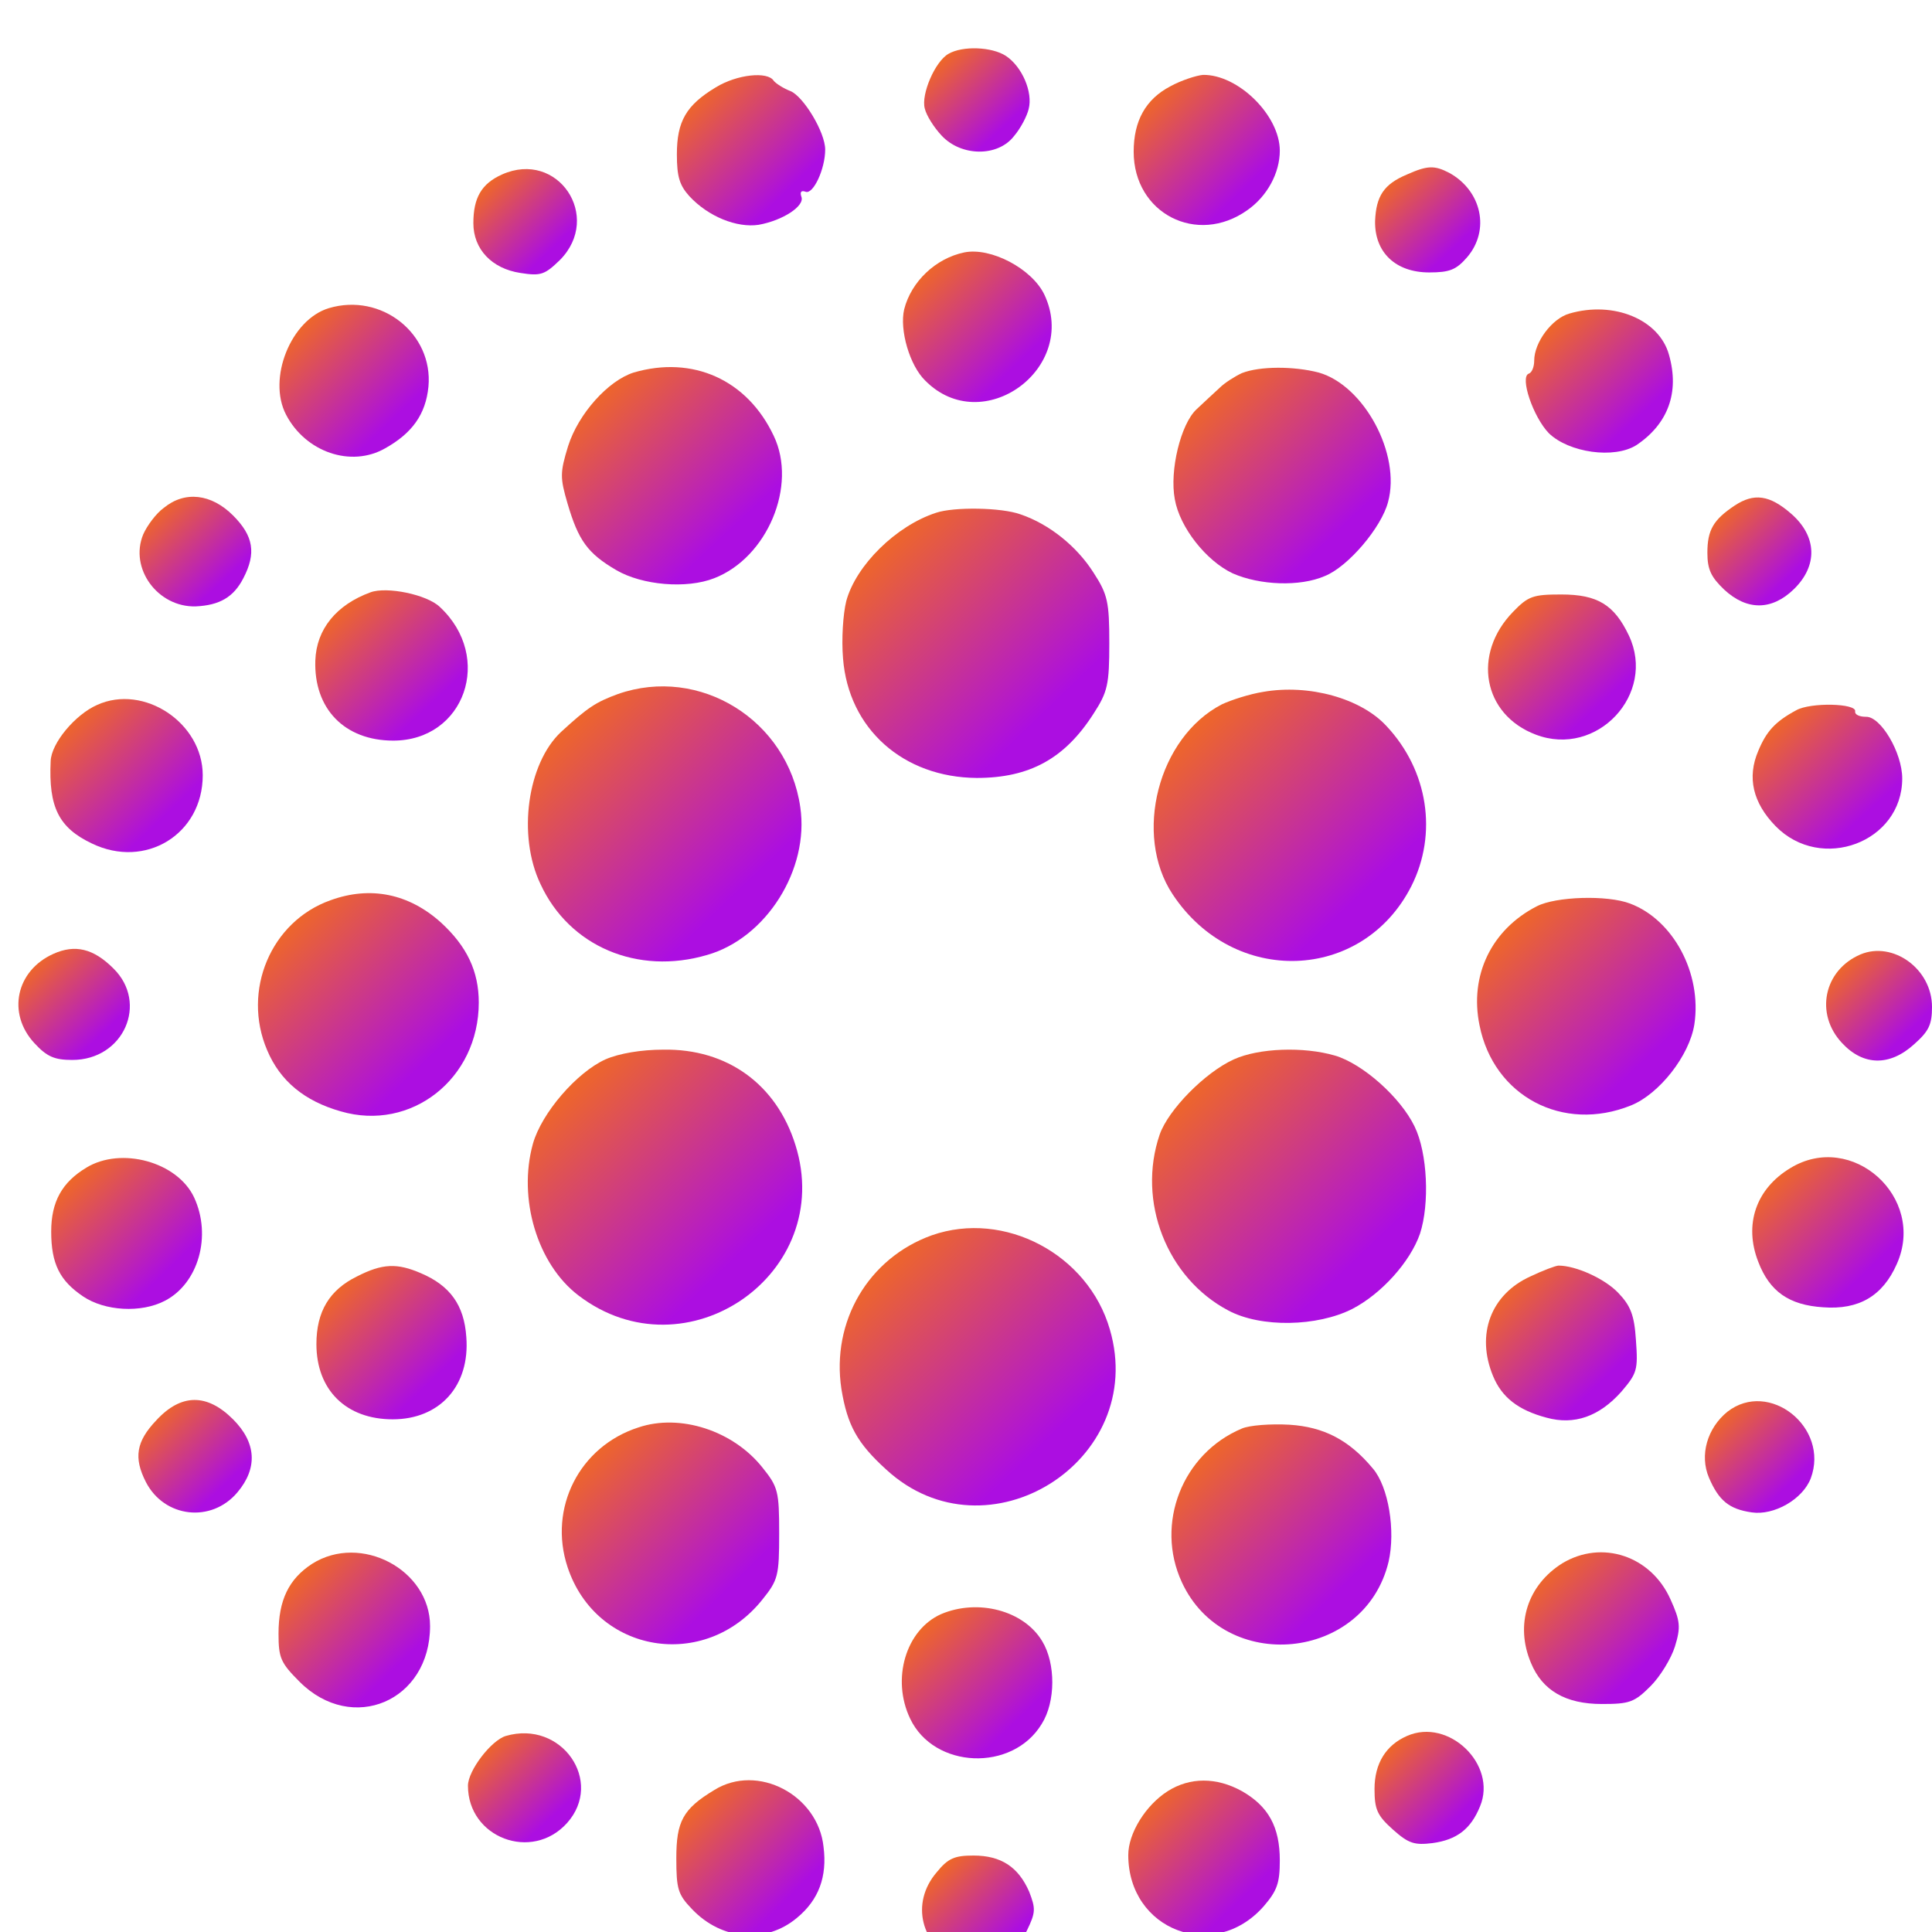 <svg width="80" height="80" viewBox="0 0 80 80" fill="none" xmlns="http://www.w3.org/2000/svg">
<g filter="url(#filter0_i_26_1443)">
<path d="M39.278 0.227C38.718 0.54 38.135 1.907 38.292 2.49C38.359 2.782 38.673 3.275 38.987 3.611C39.794 4.485 41.318 4.507 41.99 3.633C42.259 3.319 42.528 2.804 42.595 2.513C42.775 1.818 42.326 0.764 41.654 0.316C41.071 -0.065 39.861 -0.11 39.278 0.227Z" fill="url(#paint0_linear_26_1443)"/>
<path d="M29.641 1.616C28.409 2.356 28.028 3.028 28.028 4.395C28.028 5.314 28.14 5.673 28.543 6.121C29.328 6.972 30.515 7.443 31.412 7.309C32.42 7.129 33.339 6.524 33.182 6.143C33.115 5.941 33.182 5.874 33.362 5.941C33.675 6.054 34.169 5 34.169 4.193C34.169 3.476 33.272 1.997 32.734 1.773C32.443 1.661 32.129 1.459 32.039 1.347C31.793 0.944 30.515 1.078 29.641 1.616Z" fill="url(#paint1_linear_26_1443)"/>
<path d="M48.467 1.571C47.436 2.109 46.943 3.006 46.943 4.283C46.943 6.838 49.565 8.183 51.649 6.703C52.479 6.121 52.994 5.157 52.994 4.238C52.994 2.781 51.268 1.078 49.812 1.101C49.543 1.123 48.915 1.325 48.467 1.571Z" fill="url(#paint2_linear_26_1443)"/>
<path d="M20.789 5.224C19.937 5.605 19.601 6.188 19.601 7.242C19.601 8.317 20.363 9.124 21.551 9.303C22.402 9.438 22.559 9.371 23.187 8.765C24.957 6.973 23.097 4.194 20.789 5.224Z" fill="url(#paint3_linear_26_1443)"/>
<path d="M58.261 5.225C57.297 5.628 56.983 6.121 56.939 7.152C56.916 8.452 57.79 9.281 59.18 9.281C60.031 9.281 60.3 9.169 60.749 8.653C61.712 7.533 61.354 5.897 60.009 5.157C59.404 4.844 59.113 4.844 58.261 5.225Z" fill="url(#paint4_linear_26_1443)"/>
<path d="M39.928 8.452C38.74 8.698 37.732 9.662 37.441 10.805C37.239 11.656 37.665 13.136 38.315 13.763C40.69 16.161 44.679 13.248 43.245 10.2C42.73 9.124 41.026 8.228 39.928 8.452Z" fill="url(#paint5_linear_26_1443)"/>
<path d="M13.617 10.76C12.049 11.231 11.062 13.673 11.847 15.175C12.654 16.721 14.536 17.371 15.948 16.564C17.069 15.937 17.629 15.153 17.741 14.01C17.943 11.813 15.791 10.11 13.617 10.76Z" fill="url(#paint6_linear_26_1443)"/>
<path d="M64.984 10.984C64.267 11.186 63.528 12.172 63.528 12.934C63.528 13.181 63.438 13.427 63.303 13.472C62.922 13.606 63.483 15.265 64.133 15.937C64.962 16.744 66.844 17.013 67.763 16.43C69.063 15.556 69.556 14.256 69.108 12.688C68.705 11.231 66.822 10.446 64.984 10.984Z" fill="url(#paint7_linear_26_1443)"/>
<path d="M26.235 13.427C25.181 13.763 23.949 15.13 23.523 16.475C23.187 17.573 23.187 17.775 23.501 18.851C23.949 20.375 24.33 20.913 25.518 21.607C26.593 22.235 28.431 22.392 29.574 21.943C31.77 21.092 33.026 18.111 32.039 16.049C30.941 13.718 28.678 12.71 26.235 13.427Z" fill="url(#paint8_linear_26_1443)"/>
<path d="M51.425 13.449C51.134 13.584 50.708 13.853 50.507 14.055C50.282 14.256 49.856 14.66 49.543 14.951C48.893 15.556 48.422 17.483 48.646 18.671C48.848 19.837 49.946 21.226 51.044 21.742C52.165 22.235 53.823 22.302 54.854 21.854C55.818 21.473 57.208 19.837 57.477 18.783C58.014 16.811 56.49 13.965 54.608 13.427C53.577 13.158 52.165 13.158 51.425 13.449Z" fill="url(#paint9_linear_26_1443)"/>
<path d="M6.782 19.03C6.468 19.254 6.087 19.769 5.93 20.128C5.347 21.54 6.535 23.154 8.104 23.109C9.09 23.064 9.673 22.728 10.076 21.943C10.614 20.912 10.502 20.195 9.65 19.344C8.754 18.447 7.656 18.313 6.782 19.03Z" fill="url(#paint10_linear_26_1443)"/>
<path d="M71.82 18.94C70.946 19.523 70.699 19.949 70.699 20.89C70.699 21.585 70.856 21.899 71.394 22.414C72.335 23.288 73.366 23.288 74.285 22.392C75.271 21.428 75.249 20.218 74.173 19.276C73.277 18.492 72.627 18.402 71.82 18.94Z" fill="url(#paint11_linear_26_1443)"/>
<path d="M38.763 19.232C37.104 19.77 35.446 21.406 35.043 22.885C34.908 23.423 34.841 24.476 34.908 25.26C35.132 28.174 37.396 30.191 40.444 30.213C42.64 30.213 44.097 29.407 45.285 27.546C45.867 26.65 45.934 26.336 45.934 24.633C45.934 22.93 45.867 22.616 45.285 21.719C44.59 20.621 43.447 19.702 42.259 19.299C41.452 19.008 39.502 18.985 38.763 19.232Z" fill="url(#paint12_linear_26_1443)"/>
<path d="M15.343 22.526C13.931 23.041 13.102 24.05 13.057 25.35C12.989 27.345 14.267 28.667 16.284 28.667C19.242 28.667 20.453 25.215 18.211 23.131C17.674 22.616 16.015 22.279 15.343 22.526Z" fill="url(#paint13_linear_26_1443)"/>
<path d="M62.654 23.333C60.95 25.081 61.398 27.591 63.595 28.42C66.127 29.384 68.593 26.739 67.45 24.319C66.844 23.041 66.15 22.616 64.648 22.616C63.483 22.616 63.281 22.683 62.654 23.333Z" fill="url(#paint14_linear_26_1443)"/>
<path d="M25.585 26.739C24.666 27.076 24.33 27.3 23.232 28.308C21.842 29.608 21.416 32.589 22.38 34.606C23.568 37.183 26.392 38.393 29.283 37.542C31.726 36.847 33.519 34.001 33.138 31.423C32.622 27.815 28.969 25.552 25.585 26.739Z" fill="url(#paint15_linear_26_1443)"/>
<path d="M52.3 26.65C51.739 26.739 50.977 26.986 50.596 27.165C47.952 28.532 46.921 32.566 48.557 35.032C51.089 38.864 56.423 38.662 58.44 34.696C59.538 32.522 59.135 29.899 57.409 28.062C56.356 26.919 54.205 26.314 52.3 26.65Z" fill="url(#paint16_linear_26_1443)"/>
<path d="M4.025 27.188C3.106 27.591 2.12 28.779 2.098 29.518C2.008 31.423 2.434 32.275 3.801 32.925C6.02 34.001 8.395 32.544 8.395 30.101C8.395 27.927 5.952 26.314 4.025 27.188Z" fill="url(#paint17_linear_26_1443)"/>
<path d="M74.375 27.412C73.501 27.883 73.142 28.286 72.806 29.093C72.335 30.191 72.582 31.244 73.523 32.208C75.406 34.135 78.767 32.88 78.767 30.236C78.767 29.16 77.871 27.658 77.266 27.681C76.997 27.681 76.795 27.591 76.818 27.457C76.885 27.12 74.957 27.076 74.375 27.412Z" fill="url(#paint18_linear_26_1443)"/>
<path d="M13.684 35.278C11.219 36.152 10.009 39.021 11.062 41.486C11.6 42.764 12.609 43.593 14.11 44.019C17.024 44.87 19.825 42.674 19.825 39.514C19.825 38.214 19.332 37.183 18.256 36.197C16.934 35.009 15.343 34.673 13.684 35.278Z" fill="url(#paint19_linear_26_1443)"/>
<path d="M63.64 35.525C61.757 36.488 60.838 38.393 61.264 40.455C61.847 43.391 64.715 44.915 67.539 43.772C68.705 43.301 69.96 41.71 70.161 40.41C70.475 38.304 69.287 36.085 67.494 35.413C66.553 35.054 64.424 35.121 63.64 35.525Z" fill="url(#paint20_linear_26_1443)"/>
<path d="M2.21 37.497C0.663 38.192 0.282 39.962 1.425 41.195C1.941 41.755 2.255 41.89 2.994 41.89C5.123 41.89 6.154 39.536 4.697 38.102C3.868 37.273 3.106 37.094 2.21 37.497Z" fill="url(#paint21_linear_26_1443)"/>
<path d="M77.042 37.519C75.518 38.169 75.137 39.985 76.28 41.195C77.154 42.136 78.252 42.158 79.26 41.24C79.866 40.702 80 40.433 80 39.693C80 38.124 78.386 36.959 77.042 37.519Z" fill="url(#paint22_linear_26_1443)"/>
<path d="M25.069 41.867C23.881 42.405 22.425 44.086 22.066 45.364C21.439 47.627 22.245 50.339 23.949 51.639C28.409 55.045 34.617 50.742 32.936 45.408C32.151 42.898 30.112 41.419 27.467 41.464C26.549 41.464 25.63 41.621 25.069 41.867Z" fill="url(#paint23_linear_26_1443)"/>
<path d="M51.089 41.867C49.901 42.405 48.377 43.951 48.019 44.982C47.077 47.739 48.31 50.921 50.865 52.266C52.21 52.983 54.54 52.938 55.997 52.199C57.207 51.571 58.395 50.249 58.799 49.084C59.202 47.851 59.112 45.744 58.575 44.646C57.992 43.436 56.423 42.046 55.28 41.71C53.98 41.329 52.12 41.397 51.089 41.867Z" fill="url(#paint24_linear_26_1443)"/>
<path d="M3.577 46.349C2.568 46.955 2.12 47.761 2.12 48.994C2.12 50.339 2.479 51.033 3.442 51.683C4.339 52.288 5.84 52.378 6.827 51.863C8.216 51.145 8.776 49.173 8.037 47.582C7.342 46.103 5.011 45.475 3.577 46.349Z" fill="url(#paint25_linear_26_1443)"/>
<path d="M74.128 46.372C72.716 47.224 72.201 48.703 72.806 50.249C73.277 51.482 74.083 52.042 75.495 52.132C76.975 52.244 77.961 51.661 78.543 50.339C79.776 47.582 76.683 44.803 74.128 46.372Z" fill="url(#paint26_linear_26_1443)"/>
<path d="M38.584 49.151C35.962 50.092 34.415 52.714 34.841 55.516C35.087 57.017 35.491 57.757 36.701 58.855C40.87 62.688 47.548 58.497 45.957 53.051C45.06 49.935 41.587 48.098 38.584 49.151Z" fill="url(#paint27_linear_26_1443)"/>
<path d="M14.782 50.854C13.639 51.414 13.102 52.311 13.102 53.656C13.102 55.56 14.334 56.771 16.262 56.771C18.211 56.771 19.466 55.381 19.309 53.364C19.22 52.042 18.637 51.235 17.427 50.72C16.441 50.294 15.836 50.316 14.782 50.854Z" fill="url(#paint28_linear_26_1443)"/>
<path d="M63.371 50.854C61.735 51.594 61.107 53.252 61.824 54.978C62.183 55.852 62.855 56.39 64.043 56.704C65.186 57.017 66.217 56.659 67.136 55.628C67.786 54.866 67.831 54.731 67.741 53.499C67.674 52.446 67.517 52.065 67.001 51.527C66.441 50.944 65.253 50.406 64.536 50.406C64.424 50.406 63.886 50.608 63.371 50.854Z" fill="url(#paint29_linear_26_1443)"/>
<path d="M6.468 56.816C5.639 57.69 5.527 58.362 6.042 59.37C6.804 60.85 8.754 61.074 9.83 59.796C10.681 58.788 10.614 57.734 9.65 56.771C8.575 55.695 7.499 55.695 6.468 56.816Z" fill="url(#paint30_linear_26_1443)"/>
<path d="M71.528 56.457C70.699 57.129 70.363 58.25 70.766 59.191C71.17 60.132 71.596 60.491 72.537 60.625C73.456 60.76 74.644 60.087 74.98 59.214C75.764 57.107 73.254 55.112 71.528 56.457Z" fill="url(#paint31_linear_26_1443)"/>
<path d="M26.436 57.107C23.994 57.891 22.694 60.446 23.501 62.889C24.688 66.475 29.193 67.215 31.569 64.234C32.219 63.427 32.264 63.248 32.264 61.499C32.264 59.751 32.219 59.572 31.569 58.765C30.358 57.241 28.162 56.524 26.436 57.107Z" fill="url(#paint32_linear_26_1443)"/>
<path d="M51.425 57.152C48.96 58.183 47.817 61.096 48.938 63.517C50.708 67.349 56.513 66.789 57.499 62.665C57.79 61.388 57.499 59.572 56.849 58.81C55.863 57.623 54.809 57.085 53.398 56.995C52.613 56.95 51.739 57.017 51.425 57.152Z" fill="url(#paint33_linear_26_1443)"/>
<path d="M12.922 62.755C11.959 63.382 11.533 64.256 11.533 65.646C11.533 66.654 11.623 66.856 12.407 67.64C14.581 69.814 17.808 68.447 17.808 65.332C17.808 63.001 14.94 61.477 12.922 62.755Z" fill="url(#paint34_linear_26_1443)"/>
<path d="M64.693 62.732C63.258 63.629 62.721 65.265 63.393 66.856C63.864 67.999 64.827 68.559 66.329 68.559C67.472 68.559 67.674 68.492 68.346 67.82C68.749 67.416 69.198 66.677 69.354 66.184C69.601 65.377 69.579 65.13 69.175 64.234C68.368 62.419 66.329 61.746 64.693 62.732Z" fill="url(#paint35_linear_26_1443)"/>
<path d="M38.965 64.839C37.508 65.489 36.903 67.528 37.687 69.164C38.673 71.249 41.923 71.383 43.133 69.388C43.716 68.469 43.716 66.878 43.156 65.959C42.394 64.682 40.489 64.189 38.965 64.839Z" fill="url(#paint36_linear_26_1443)"/>
<path d="M20.946 69.882C20.341 70.061 19.377 71.316 19.377 71.943C19.377 74.095 22.021 75.103 23.478 73.49C25.025 71.764 23.254 69.209 20.946 69.882Z" fill="url(#paint37_linear_26_1443)"/>
<path d="M58.261 69.882C57.387 70.263 56.916 71.025 56.916 72.078C56.916 72.929 57.028 73.176 57.678 73.759C58.328 74.341 58.575 74.409 59.314 74.319C60.323 74.184 60.905 73.736 61.286 72.795C62.004 71.069 59.986 69.12 58.261 69.882Z" fill="url(#paint38_linear_26_1443)"/>
<path d="M29.574 72.123C28.274 72.907 28.005 73.423 28.005 74.947C28.005 76.224 28.073 76.448 28.655 77.053C29.888 78.353 31.726 78.488 33.003 77.412C33.9 76.672 34.258 75.709 34.101 74.476C33.877 72.325 31.367 71.002 29.574 72.123Z" fill="url(#paint39_linear_26_1443)"/>
<path d="M48.355 72.167C47.436 72.75 46.719 73.915 46.719 74.812C46.719 77.927 50.26 79.272 52.322 76.941C52.882 76.291 52.994 75.977 52.994 75.036C52.994 73.647 52.523 72.795 51.425 72.167C50.372 71.585 49.274 71.585 48.355 72.167Z" fill="url(#paint40_linear_26_1443)"/>
<path d="M38.785 75.529C37.687 76.807 38.135 78.577 39.704 79.249C40.399 79.518 40.556 79.518 41.295 79.16C41.811 78.913 42.281 78.443 42.528 77.927C42.886 77.188 42.886 77.031 42.618 76.336C42.169 75.305 41.452 74.834 40.309 74.834C39.525 74.834 39.256 74.947 38.785 75.529Z" fill="url(#paint41_linear_26_1443)"/>
</g>
<defs>
<filter id="filter0_i_26_1443" x="0.762" y="0" width="79.238" height="81.441" filterUnits="userSpaceOnUse" color-interpolation-filters="sRGB">
<feFlood flood-opacity="0" result="BackgroundImageFix"/>
<feBlend mode="normal" in="SourceGraphic" in2="BackgroundImageFix" result="shape"/>
<feColorMatrix in="SourceAlpha" type="matrix" values="0 0 0 0 0 0 0 0 0 0 0 0 0 0 0 0 0 0 127 0" result="hardAlpha"/>
<feOffset dy="2"/>
<feGaussianBlur stdDeviation="1"/>
<feComposite in2="hardAlpha" operator="arithmetic" k2="-1" k3="1"/>
<feColorMatrix type="matrix" values="0 0 0 0 0 0 0 0 0 0 0 0 0 0 0 0 0 0 0.25 0"/>
<feBlend mode="normal" in2="shape" result="effect1_innerShadow_26_1443"/>
</filter>
<linearGradient id="paint0_linear_26_1443" x1="42.38" y1="4.028" x2="38.82" y2="0.21" gradientUnits="userSpaceOnUse">
<stop offset="0.215" stop-color="#AC0EE1"/>
<stop offset="1" stop-color="#F46E19"/>
</linearGradient>
<linearGradient id="paint1_linear_26_1443" x1="33.81" y1="6.969" x2="28.625" y2="1.593" gradientUnits="userSpaceOnUse">
<stop offset="0.215" stop-color="#AC0EE1"/>
<stop offset="1" stop-color="#F46E19"/>
</linearGradient>
<linearGradient id="paint2_linear_26_1443" x1="52.641" y1="6.955" x2="47.455" y2="1.655" gradientUnits="userSpaceOnUse">
<stop offset="0.215" stop-color="#AC0EE1"/>
<stop offset="1" stop-color="#F46E19"/>
</linearGradient>
<linearGradient id="paint3_linear_26_1443" x1="23.64" y1="9.107" x2="20.004" y2="5.352" gradientUnits="userSpaceOnUse">
<stop offset="0.215" stop-color="#AC0EE1"/>
<stop offset="1" stop-color="#F46E19"/>
</linearGradient>
<linearGradient id="paint4_linear_26_1443" x1="61.039" y1="9.027" x2="57.413" y2="5.217" gradientUnits="userSpaceOnUse">
<stop offset="0.215" stop-color="#AC0EE1"/>
<stop offset="1" stop-color="#F46E19"/>
</linearGradient>
<linearGradient id="paint5_linear_26_1443" x1="43.189" y1="14.284" x2="37.995" y2="8.893" gradientUnits="userSpaceOnUse">
<stop offset="0.215" stop-color="#AC0EE1"/>
<stop offset="1" stop-color="#F46E19"/>
</linearGradient>
<linearGradient id="paint6_linear_26_1443" x1="17.393" y1="16.546" x2="12.146" y2="11.132" gradientUnits="userSpaceOnUse">
<stop offset="0.215" stop-color="#AC0EE1"/>
<stop offset="1" stop-color="#F46E19"/>
</linearGradient>
<linearGradient id="paint7_linear_26_1443" x1="68.915" y1="16.397" x2="63.982" y2="11.077" gradientUnits="userSpaceOnUse">
<stop offset="0.215" stop-color="#AC0EE1"/>
<stop offset="1" stop-color="#F46E19"/>
</linearGradient>
<linearGradient id="paint8_linear_26_1443" x1="31.849" y1="21.675" x2="24.354" y2="13.707" gradientUnits="userSpaceOnUse">
<stop offset="0.215" stop-color="#AC0EE1"/>
<stop offset="1" stop-color="#F46E19"/>
</linearGradient>
<linearGradient id="paint9_linear_26_1443" x1="57.061" y1="21.633" x2="49.626" y2="13.765" gradientUnits="userSpaceOnUse">
<stop offset="0.215" stop-color="#AC0EE1"/>
<stop offset="1" stop-color="#F46E19"/>
</linearGradient>
<linearGradient id="paint10_linear_26_1443" x1="10.134" y1="22.845" x2="6.355" y2="18.803" gradientUnits="userSpaceOnUse">
<stop offset="0.215" stop-color="#AC0EE1"/>
<stop offset="1" stop-color="#F46E19"/>
</linearGradient>
<linearGradient id="paint11_linear_26_1443" x1="74.752" y1="22.806" x2="71.025" y2="19.036" gradientUnits="userSpaceOnUse">
<stop offset="0.215" stop-color="#AC0EE1"/>
<stop offset="1" stop-color="#F46E19"/>
</linearGradient>
<linearGradient id="paint12_linear_26_1443" x1="45.29" y1="29.563" x2="35.993" y2="19.888" gradientUnits="userSpaceOnUse">
<stop offset="0.215" stop-color="#AC0EE1"/>
<stop offset="1" stop-color="#F46E19"/>
</linearGradient>
<linearGradient id="paint13_linear_26_1443" x1="19.001" y1="28.304" x2="13.819" y2="22.782" gradientUnits="userSpaceOnUse">
<stop offset="0.215" stop-color="#AC0EE1"/>
<stop offset="1" stop-color="#F46E19"/>
</linearGradient>
<linearGradient id="paint14_linear_26_1443" x1="67.38" y1="28.273" x2="62.379" y2="22.923" gradientUnits="userSpaceOnUse">
<stop offset="0.215" stop-color="#AC0EE1"/>
<stop offset="1" stop-color="#F46E19"/>
</linearGradient>
<linearGradient id="paint15_linear_26_1443" x1="32.528" y1="37.148" x2="23.033" y2="27.232" gradientUnits="userSpaceOnUse">
<stop offset="0.215" stop-color="#AC0EE1"/>
<stop offset="1" stop-color="#F46E19"/>
</linearGradient>
<linearGradient id="paint16_linear_26_1443" x1="58.394" y1="37.136" x2="49.033" y2="27.267" gradientUnits="userSpaceOnUse">
<stop offset="0.215" stop-color="#AC0EE1"/>
<stop offset="1" stop-color="#F46E19"/>
</linearGradient>
<linearGradient id="paint17_linear_26_1443" x1="8.027" y1="32.914" x2="2.744" y2="27.393" gradientUnits="userSpaceOnUse">
<stop offset="0.215" stop-color="#AC0EE1"/>
<stop offset="1" stop-color="#F46E19"/>
</linearGradient>
<linearGradient id="paint18_linear_26_1443" x1="78.406" y1="32.793" x2="73.453" y2="27.388" gradientUnits="userSpaceOnUse">
<stop offset="0.215" stop-color="#AC0EE1"/>
<stop offset="1" stop-color="#F46E19"/>
</linearGradient>
<linearGradient id="paint19_linear_26_1443" x1="19.292" y1="43.665" x2="11.606" y2="35.661" gradientUnits="userSpaceOnUse">
<stop offset="0.215" stop-color="#AC0EE1"/>
<stop offset="1" stop-color="#F46E19"/>
</linearGradient>
<linearGradient id="paint20_linear_26_1443" x1="69.684" y1="43.629" x2="62.209" y2="35.714" gradientUnits="userSpaceOnUse">
<stop offset="0.215" stop-color="#AC0EE1"/>
<stop offset="1" stop-color="#F46E19"/>
</linearGradient>
<linearGradient id="paint21_linear_26_1443" x1="5.108" y1="41.621" x2="1.276" y2="37.584" gradientUnits="userSpaceOnUse">
<stop offset="0.215" stop-color="#AC0EE1"/>
<stop offset="1" stop-color="#F46E19"/>
</linearGradient>
<linearGradient id="paint22_linear_26_1443" x1="79.744" y1="41.65" x2="75.958" y2="37.809" gradientUnits="userSpaceOnUse">
<stop offset="0.215" stop-color="#AC0EE1"/>
<stop offset="1" stop-color="#F46E19"/>
</linearGradient>
<linearGradient id="paint23_linear_26_1443" x1="32.554" y1="52.188" x2="23.062" y2="42.244" gradientUnits="userSpaceOnUse">
<stop offset="0.215" stop-color="#AC0EE1"/>
<stop offset="1" stop-color="#F46E19"/>
</linearGradient>
<linearGradient id="paint24_linear_26_1443" x1="58.388" y1="52.12" x2="48.959" y2="42.193" gradientUnits="userSpaceOnUse">
<stop offset="0.215" stop-color="#AC0EE1"/>
<stop offset="1" stop-color="#F46E19"/>
</linearGradient>
<linearGradient id="paint25_linear_26_1443" x1="8" y1="51.835" x2="2.792" y2="46.371" gradientUnits="userSpaceOnUse">
<stop offset="0.215" stop-color="#AC0EE1"/>
<stop offset="1" stop-color="#F46E19"/>
</linearGradient>
<linearGradient id="paint26_linear_26_1443" x1="78.457" y1="51.782" x2="73.269" y2="46.3" gradientUnits="userSpaceOnUse">
<stop offset="0.215" stop-color="#AC0EE1"/>
<stop offset="1" stop-color="#F46E19"/>
</linearGradient>
<linearGradient id="paint27_linear_26_1443" x1="45.531" y1="59.668" x2="35.957" y2="49.667" gradientUnits="userSpaceOnUse">
<stop offset="0.215" stop-color="#AC0EE1"/>
<stop offset="1" stop-color="#F46E19"/>
</linearGradient>
<linearGradient id="paint28_linear_26_1443" x1="18.96" y1="56.401" x2="13.666" y2="50.953" gradientUnits="userSpaceOnUse">
<stop offset="0.215" stop-color="#AC0EE1"/>
<stop offset="1" stop-color="#F46E19"/>
</linearGradient>
<linearGradient id="paint29_linear_26_1443" x1="67.411" y1="56.44" x2="62.067" y2="50.97" gradientUnits="userSpaceOnUse">
<stop offset="0.215" stop-color="#AC0EE1"/>
<stop offset="1" stop-color="#F46E19"/>
</linearGradient>
<linearGradient id="paint30_linear_26_1443" x1="10.15" y1="60.359" x2="6.266" y2="56.254" gradientUnits="userSpaceOnUse">
<stop offset="0.215" stop-color="#AC0EE1"/>
<stop offset="1" stop-color="#F46E19"/>
</linearGradient>
<linearGradient id="paint31_linear_26_1443" x1="74.863" y1="60.373" x2="71.008" y2="56.405" gradientUnits="userSpaceOnUse">
<stop offset="0.215" stop-color="#AC0EE1"/>
<stop offset="1" stop-color="#F46E19"/>
</linearGradient>
<linearGradient id="paint32_linear_26_1443" x1="31.738" y1="65.55" x2="24.082" y2="57.667" gradientUnits="userSpaceOnUse">
<stop offset="0.215" stop-color="#AC0EE1"/>
<stop offset="1" stop-color="#F46E19"/>
</linearGradient>
<linearGradient id="paint33_linear_26_1443" x1="57.081" y1="65.566" x2="49.483" y2="57.598" gradientUnits="userSpaceOnUse">
<stop offset="0.215" stop-color="#AC0EE1"/>
<stop offset="1" stop-color="#F46E19"/>
</linearGradient>
<linearGradient id="paint34_linear_26_1443" x1="17.442" y1="68.326" x2="12.096" y2="62.831" gradientUnits="userSpaceOnUse">
<stop offset="0.215" stop-color="#AC0EE1"/>
<stop offset="1" stop-color="#F46E19"/>
</linearGradient>
<linearGradient id="paint35_linear_26_1443" x1="69.141" y1="68.193" x2="63.912" y2="62.592" gradientUnits="userSpaceOnUse">
<stop offset="0.215" stop-color="#AC0EE1"/>
<stop offset="1" stop-color="#F46E19"/>
</linearGradient>
<linearGradient id="paint36_linear_26_1443" x1="43.209" y1="70.444" x2="37.995" y2="64.991" gradientUnits="userSpaceOnUse">
<stop offset="0.215" stop-color="#AC0EE1"/>
<stop offset="1" stop-color="#F46E19"/>
</linearGradient>
<linearGradient id="paint37_linear_26_1443" x1="23.787" y1="74.021" x2="20.036" y2="69.933" gradientUnits="userSpaceOnUse">
<stop offset="0.215" stop-color="#AC0EE1"/>
<stop offset="1" stop-color="#F46E19"/>
</linearGradient>
<linearGradient id="paint38_linear_26_1443" x1="61.172" y1="74.081" x2="57.301" y2="70.123" gradientUnits="userSpaceOnUse">
<stop offset="0.215" stop-color="#AC0EE1"/>
<stop offset="1" stop-color="#F46E19"/>
</linearGradient>
<linearGradient id="paint39_linear_26_1443" x1="33.779" y1="77.759" x2="28.425" y2="72.387" gradientUnits="userSpaceOnUse">
<stop offset="0.215" stop-color="#AC0EE1"/>
<stop offset="1" stop-color="#F46E19"/>
</linearGradient>
<linearGradient id="paint40_linear_26_1443" x1="52.628" y1="77.747" x2="47.3" y2="72.252" gradientUnits="userSpaceOnUse">
<stop offset="0.215" stop-color="#AC0EE1"/>
<stop offset="1" stop-color="#F46E19"/>
</linearGradient>
<linearGradient id="paint41_linear_26_1443" x1="42.539" y1="79.172" x2="38.701" y2="75.123" gradientUnits="userSpaceOnUse">
<stop offset="0.215" stop-color="#AC0EE1"/>
<stop offset="1" stop-color="#F46E19"/>
</linearGradient>
</defs>
</svg>
